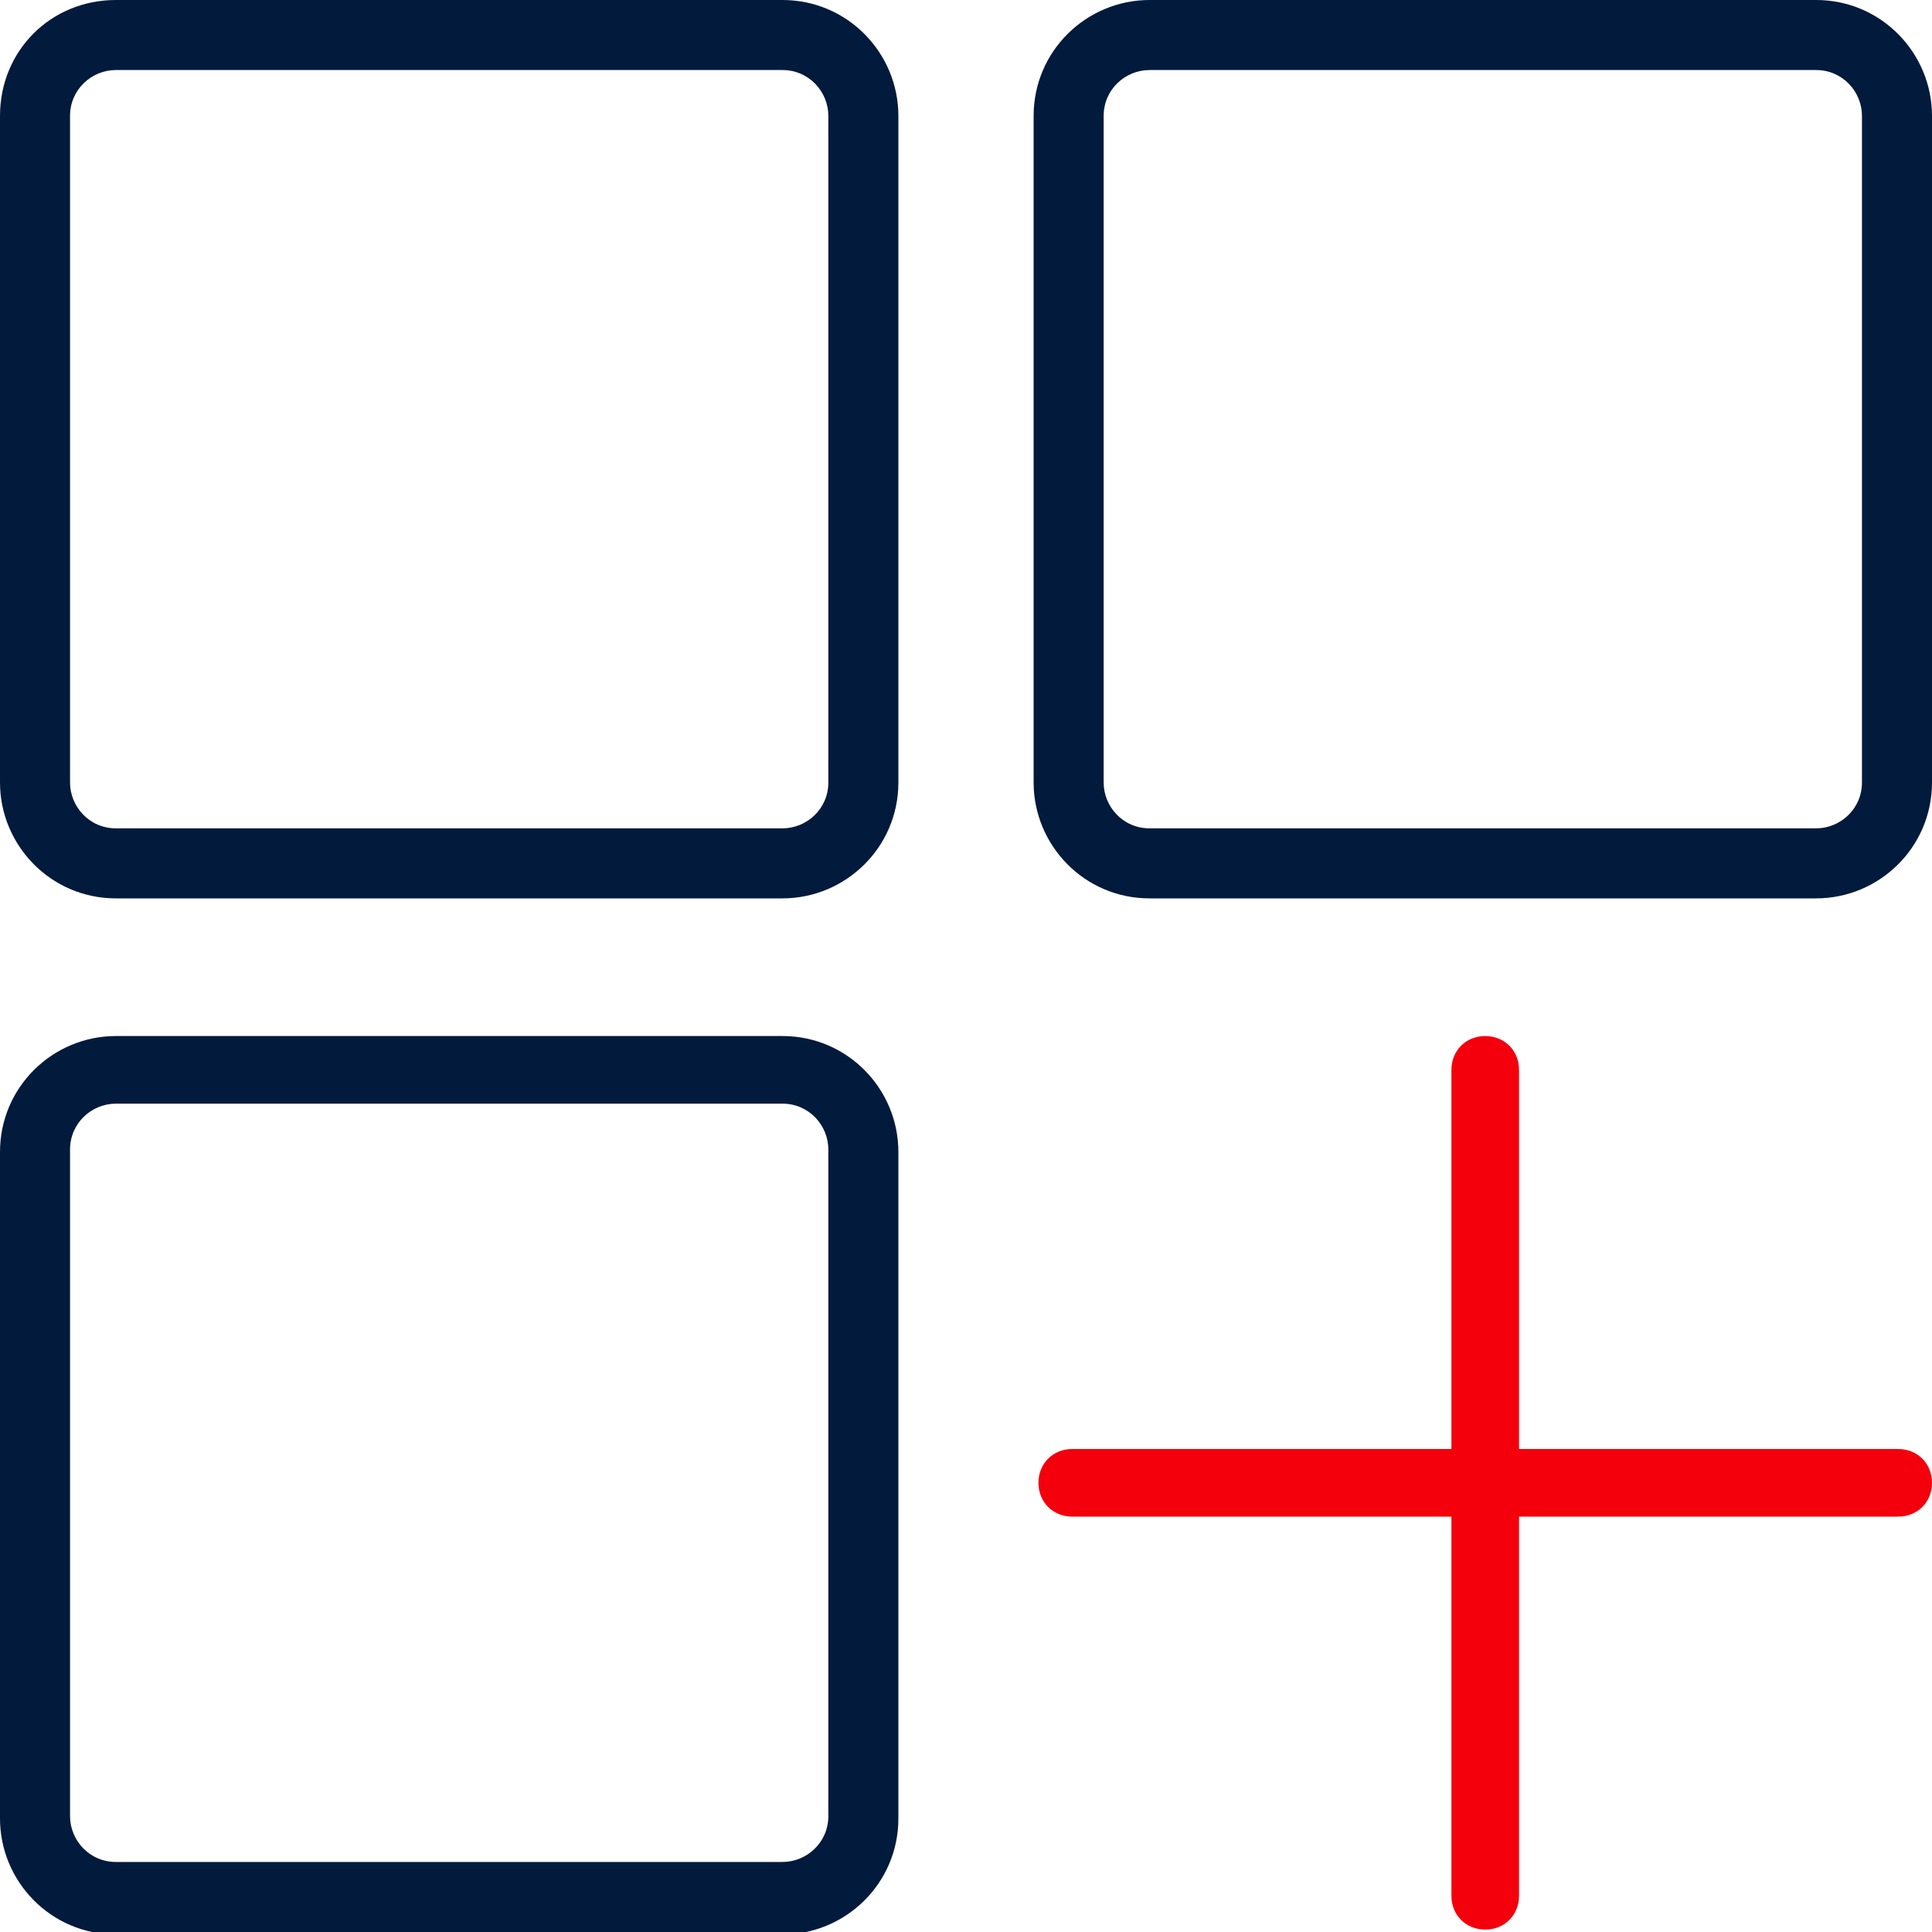 <?xml version="1.0" encoding="UTF-8"?>
<svg id="Calque_3" data-name="Calque 3" xmlns="http://www.w3.org/2000/svg" version="1.1" viewBox="0 0 80 80">
  <defs>
    <style>
      .cls-1 {
        fill: #f3000c;
      }

      .cls-1, .cls-2 {
        stroke-width: 0px;
      }

      .cls-2 {
        fill: #021a3b;
      }
    </style>
  </defs>
  <path class="cls-2" d="M32.4,0H4.8C2.1,0,0,2.1,0,4.8v27.6c0,2.6,2.1,4.8,4.8,4.8h27.6c2.6,0,4.8-2.1,4.8-4.8V4.8c0-2.6-2.1-4.8-4.8-4.8ZM34.3,32.4c0,1.1-.9,1.9-1.9,1.9H4.8c-1.1,0-1.9-.9-1.9-1.9V4.8c0-1.1.9-1.9,1.9-1.9h27.6c1.1,0,1.9.9,1.9,1.9v27.6Z"/>
  <path class="cls-2" d="M75.2,0h-27.6c-2.6,0-4.8,2.1-4.8,4.8v27.6c0,2.6,2.1,4.8,4.8,4.8h27.6c2.6,0,4.8-2.1,4.8-4.8V4.8c0-2.6-2.1-4.8-4.8-4.8ZM77.1,32.4c0,1.1-.9,1.9-1.9,1.9h-27.6c-1.1,0-1.9-.9-1.9-1.9V4.8c0-1.1.9-1.9,1.9-1.9h27.6c1.1,0,1.9.9,1.9,1.9v27.6Z"/>
  <path class="cls-2" d="M32.4,42.9H4.8c-2.6,0-4.8,2.1-4.8,4.8v27.6c0,2.6,2.1,4.8,4.8,4.8h27.6c2.6,0,4.8-2.1,4.8-4.8v-27.6c0-2.6-2.1-4.8-4.8-4.8ZM34.3,75.2c0,1.1-.9,1.9-1.9,1.9H4.8c-1.1,0-1.9-.9-1.9-1.9v-27.6c0-1.1.9-1.9,1.9-1.9h27.6c1.1,0,1.9.9,1.9,1.9v27.6Z"/>
  <path class="cls-1" d="M78.6,60h-15.7v-15.7c0-.8-.6-1.4-1.4-1.4s-1.4.6-1.4,1.4v15.7h-15.7c-.8,0-1.4.6-1.4,1.4s.6,1.4,1.4,1.4h15.7v15.7c0,.8.6,1.4,1.4,1.4s1.4-.6,1.4-1.4v-15.7h15.7c.8,0,1.4-.6,1.4-1.4s-.6-1.4-1.4-1.4Z"/>
</svg>